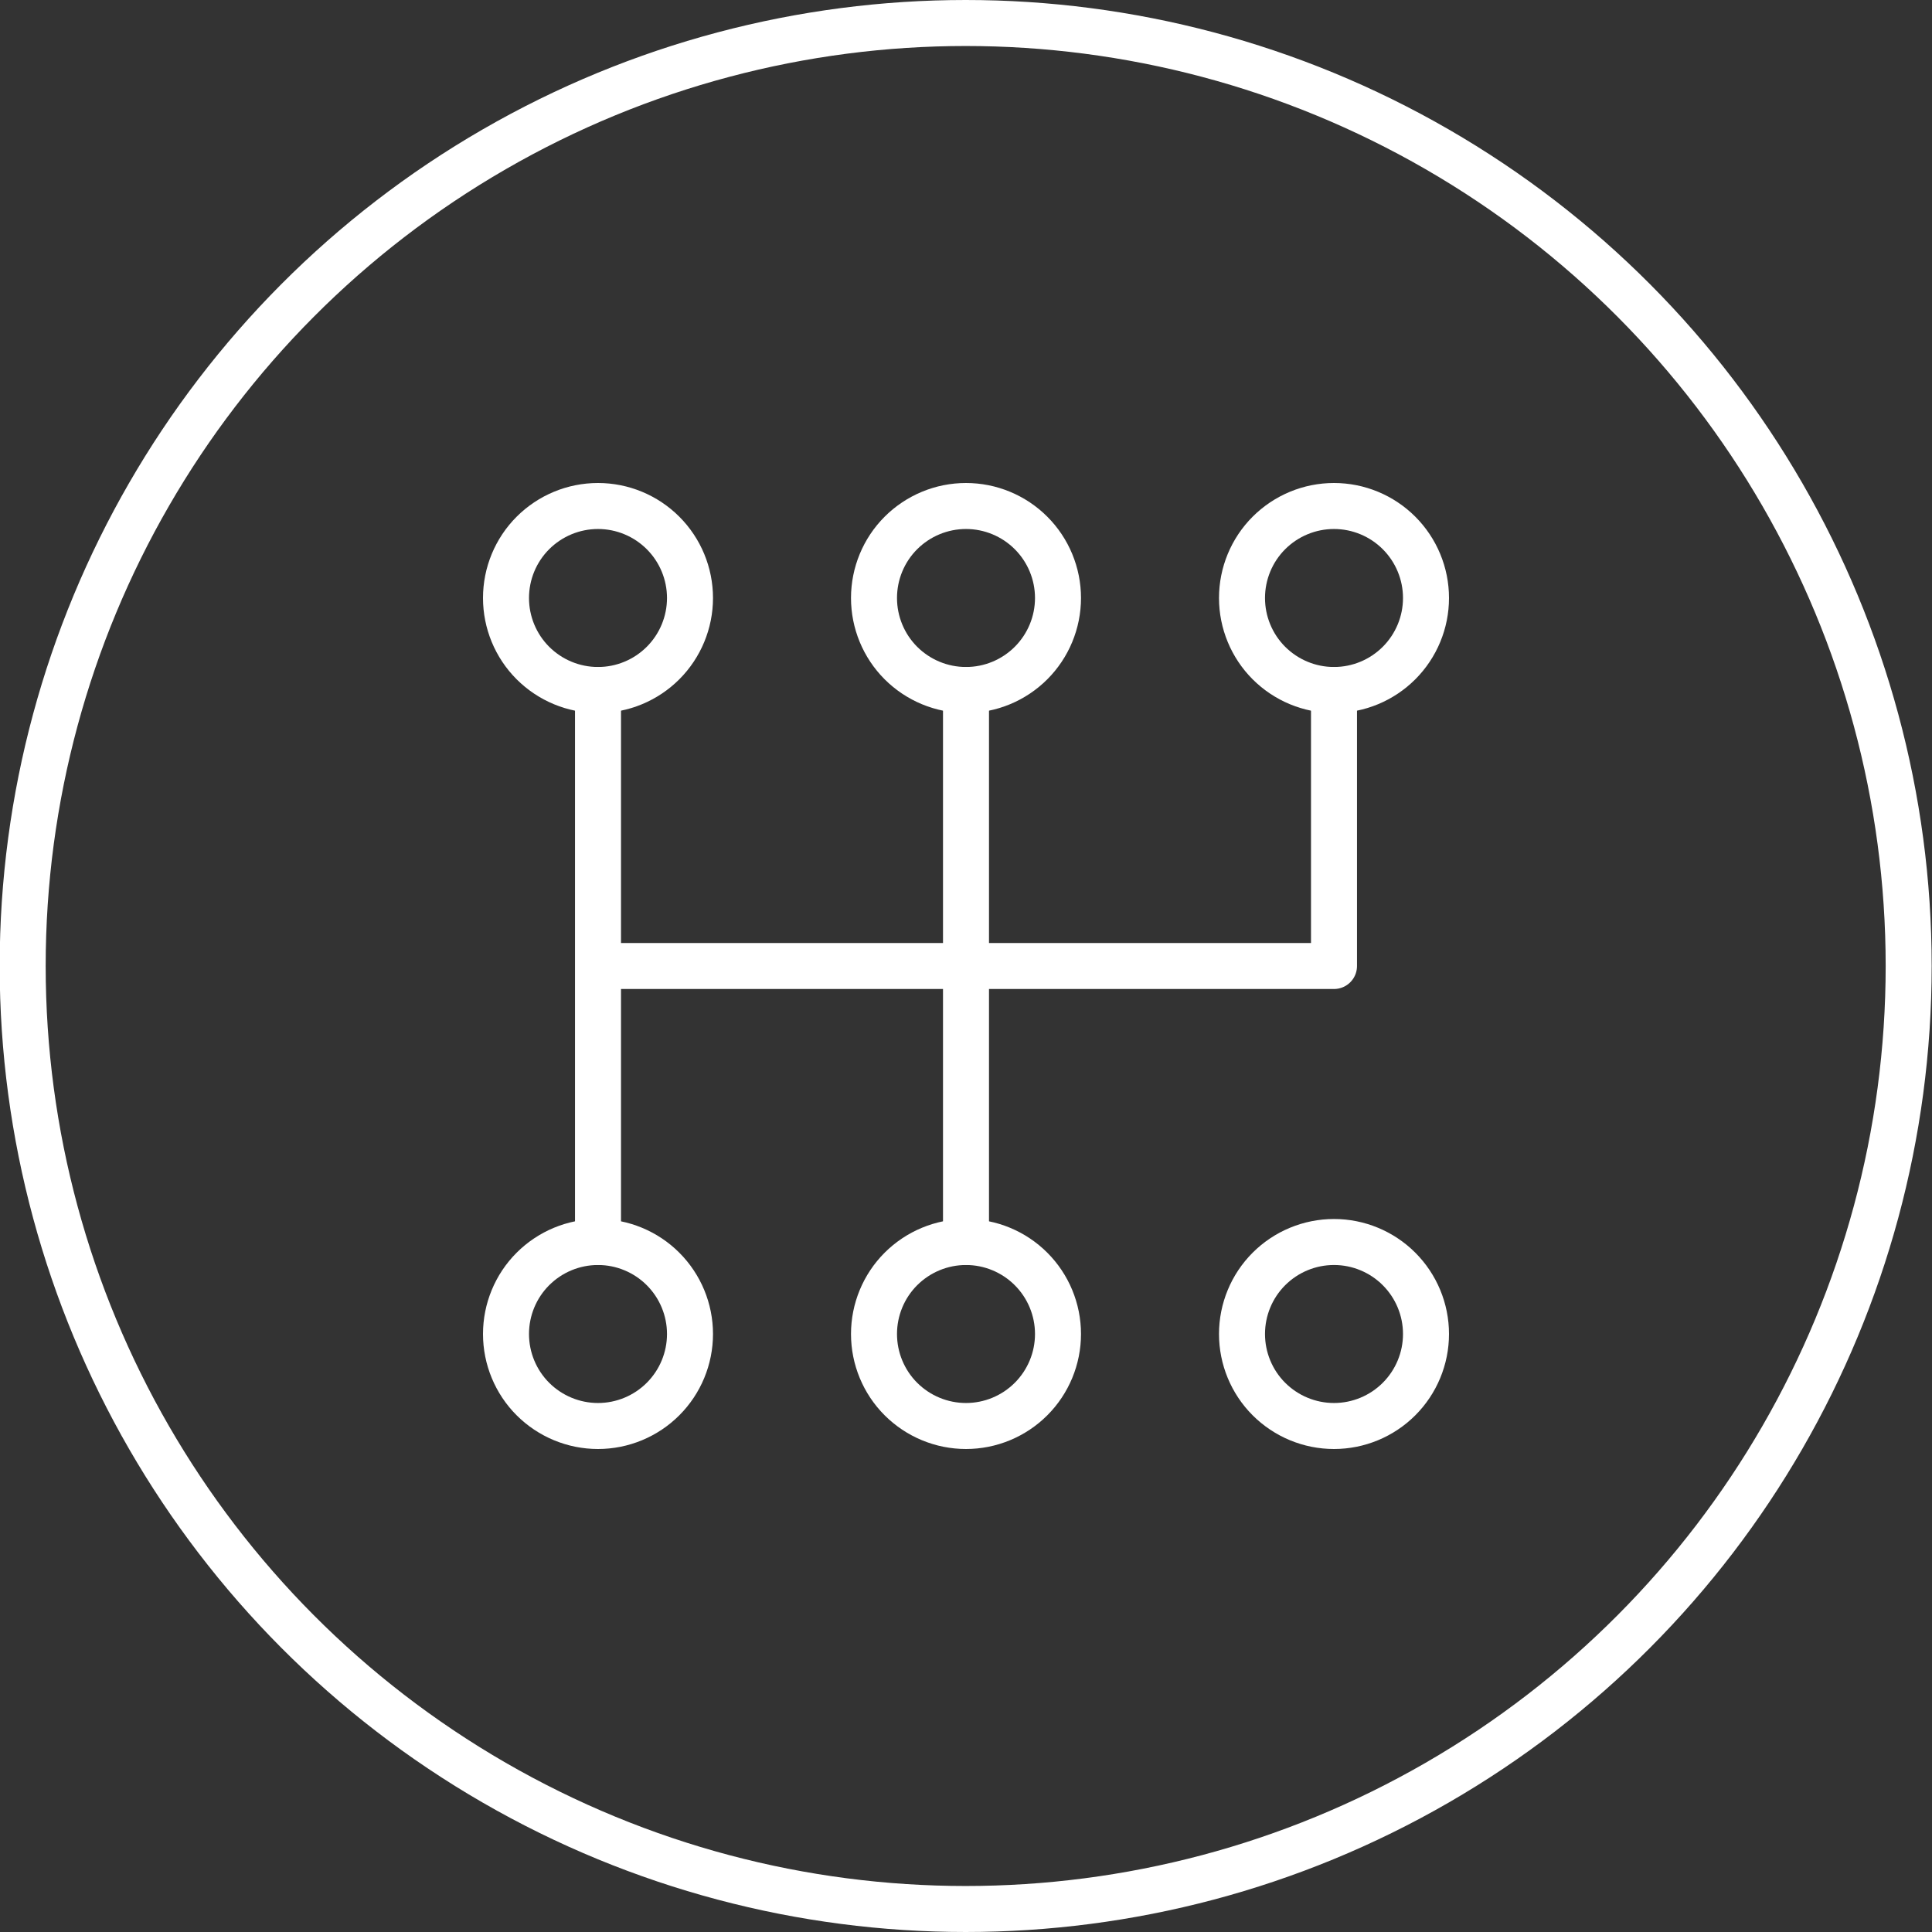 <svg width="42" height="42" viewBox="0 0 42 42" fill="none" xmlns="http://www.w3.org/2000/svg">
<rect x="0" y="0" width="42" height="42" fill="#333333" stroke="none"/>
<circle cx="20.993" cy="21" r="20.5" stroke="white"/>
<g clip-path="url(#clip0_162_6164)">
<path d="M29 15V21H13M21 15V27M13 15V27" stroke="white" stroke-linecap="round" stroke-linejoin="round"/>
<path d="M31 13C31 13.53 30.789 14.039 30.414 14.414C30.039 14.789 29.53 15 29 15C28.469 15 27.961 14.789 27.585 14.414C27.21 14.039 27 13.53 27 13C27 12.47 27.21 11.961 27.585 11.586C27.961 11.211 28.469 11 29 11C29.53 11 30.039 11.211 30.414 11.586C30.789 11.961 31 12.47 31 13ZM23 13C23 13.53 22.789 14.039 22.414 14.414C22.039 14.789 21.53 15 21 15C20.469 15 19.961 14.789 19.585 14.414C19.21 14.039 19 13.53 19 13C19 12.47 19.21 11.961 19.585 11.586C19.961 11.211 20.469 11 21 11C21.53 11 22.039 11.211 22.414 11.586C22.789 11.961 23 12.47 23 13ZM15 13C15 13.53 14.789 14.039 14.414 14.414C14.039 14.789 13.53 15 13 15C12.469 15 11.961 14.789 11.585 14.414C11.21 14.039 11 13.53 11 13C11 12.47 11.21 11.961 11.585 11.586C11.961 11.211 12.469 11 13 11C13.53 11 14.039 11.211 14.414 11.586C14.789 11.961 15 12.47 15 13ZM23 29C23 29.53 22.789 30.039 22.414 30.414C22.039 30.789 21.53 31 21 31C20.469 31 19.961 30.789 19.585 30.414C19.21 30.039 19 29.53 19 29C19 28.47 19.21 27.961 19.585 27.586C19.961 27.211 20.469 27 21 27C21.53 27 22.039 27.211 22.414 27.586C22.789 27.961 23 28.47 23 29ZM15 29C15 29.53 14.789 30.039 14.414 30.414C14.039 30.789 13.53 31 13 31C12.469 31 11.961 30.789 11.585 30.414C11.21 30.039 11 29.53 11 29C11 28.47 11.21 27.961 11.585 27.586C11.961 27.211 12.469 27 13 27C13.53 27 14.039 27.211 14.414 27.586C14.789 27.961 15 28.47 15 29ZM29 31C29.53 31 30.039 30.789 30.414 30.414C30.789 30.039 31 29.53 31 29C31 28.47 30.789 27.961 30.414 27.586C30.039 27.211 29.53 27 29 27C28.469 27 27.961 27.211 27.585 27.586C27.21 27.961 27 28.47 27 29C27 29.53 27.21 30.039 27.585 30.414C27.961 30.789 28.469 31 29 31Z" stroke="white" stroke-linecap="round" stroke-linejoin="round"/>
</g>
<defs>
<clipPath id="clip0_162_6164">
<rect width="22" height="22" fill="white" transform="translate(9.991 10)"/>
</clipPath>
</defs>
</svg>
